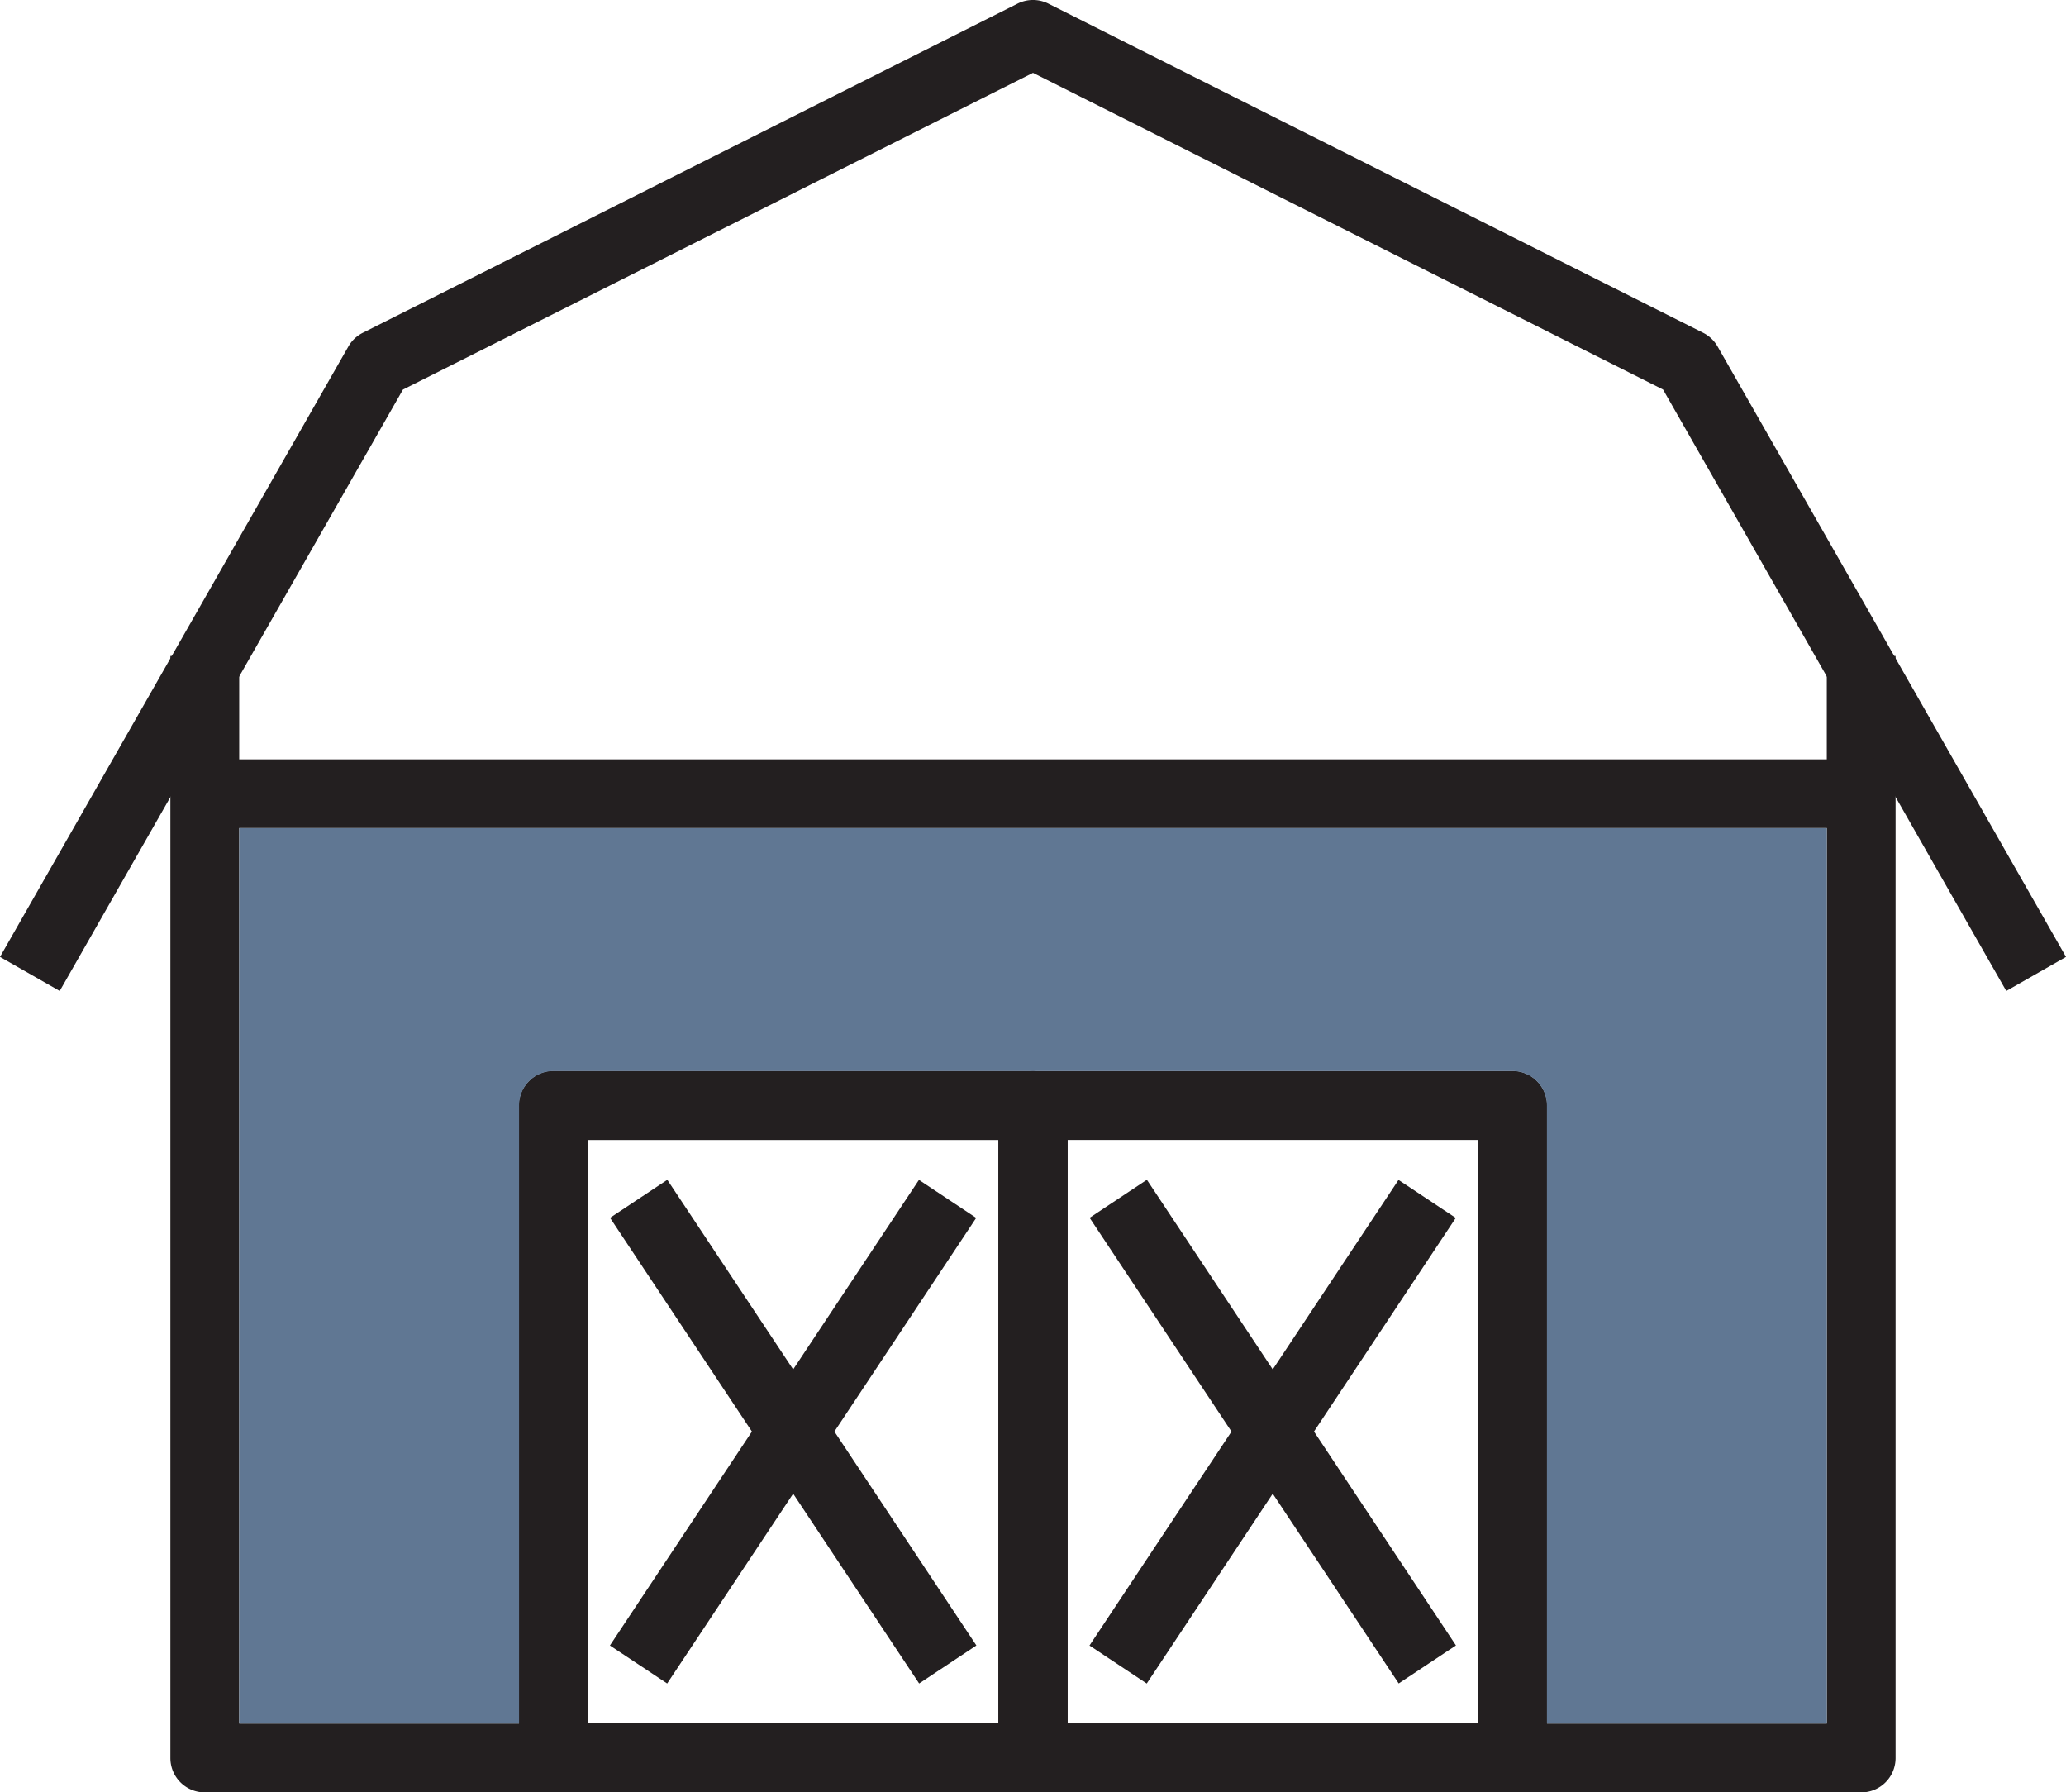 <svg xmlns="http://www.w3.org/2000/svg" width="64" height="55.513" viewBox="0 0 64 55.513">
  <g id="ware-house" transform="translate(0 -4.244)">
    <g id="Group_93" data-name="Group 93">
      <path id="Path_599" data-name="Path 599" d="M58.721,24.56V58.693a1.064,1.064,0,0,1-1.064,1.064H6.342a1.064,1.064,0,0,1-1.064-1.064V24.56H7.41V57.625H56.59V24.56Z" fill="#231f20"/>
      <path id="Path_600" data-name="Path 600" d="M32,37.417H17.143a1.066,1.066,0,0,0-1.064,1.067V58.693a1.064,1.064,0,0,0,1.064,1.064H32a1.064,1.064,0,0,0,1.064-1.064V38.484A1.066,1.066,0,0,0,32,37.417ZM18.207,57.625V39.548h12.73V57.626H18.207Z" fill="#231f20"/>
      <path id="Path_601" data-name="Path 601" d="M32,37.417H17.143a1.066,1.066,0,0,0-1.064,1.067V58.693a1.064,1.064,0,0,0,1.064,1.064H32a1.064,1.064,0,0,0,1.064-1.064V38.484A1.066,1.066,0,0,0,32,37.417ZM18.207,57.625V39.548h12.73V57.626H18.207Z" fill="#231f20"/>
      <path id="Path_602" data-name="Path 602" d="M46.857,37.417H32a1.066,1.066,0,0,0-1.064,1.067V58.693A1.064,1.064,0,0,0,32,59.757H46.857a1.064,1.064,0,0,0,1.064-1.064V38.484A1.066,1.066,0,0,0,46.857,37.417ZM33.064,57.625V39.548h12.73V57.626H33.064Z" fill="#231f20"/>
      <path id="Path_603" data-name="Path 603" d="M32,37.417H17.143a1.066,1.066,0,0,0-1.064,1.067V58.693a1.064,1.064,0,0,0,1.064,1.064H32a1.064,1.064,0,0,0,1.064-1.064V38.484A1.066,1.066,0,0,0,32,37.417ZM18.207,57.625V39.548h12.73V57.626H18.207Z" fill="#231f20"/>
      <path id="Path_604" data-name="Path 604" d="M46.857,37.417H32a1.066,1.066,0,0,0-1.064,1.067V58.693A1.064,1.064,0,0,0,32,59.757H46.857a1.064,1.064,0,0,0,1.064-1.064V38.484A1.066,1.066,0,0,0,46.857,37.417ZM33.064,57.625V39.548h12.73V57.626H33.064Z" fill="#231f20"/>
      <path id="Path_605" data-name="Path 605" d="M62.15,34.936,51.518,16.309,32,6.5,12.482,16.31,1.85,34.936,0,33.881,10.792,14.975a1.063,1.063,0,0,1,.447-.424L31.521,4.357a1.065,1.065,0,0,1,.956,0L52.76,14.551a1.069,1.069,0,0,1,.447.424L64,33.881Z" fill="#231f20"/>
      <path id="Path_606" data-name="Path 606" d="M56.59,29.889V57.625H47.92V38.484a1.066,1.066,0,0,0-1.064-1.067H17.143a1.066,1.066,0,0,0-1.064,1.067V57.625H7.41V29.889Z" fill="#607793"/>
      <rect id="Rectangle_223" data-name="Rectangle 223" width="50.832" height="2.127" transform="translate(6.552 27.762)" fill="#231f20"/>
      <rect id="Rectangle_224" data-name="Rectangle 224" width="2.129" height="17.311" transform="translate(18.898 41.962) rotate(-33.58)" fill="#231f20"/>
      <rect id="Rectangle_225" data-name="Rectangle 225" width="17.311" height="2.129" transform="matrix(0.553, -0.833, 0.833, 0.553, 18.894, 55.207)" fill="#231f20"/>
      <rect id="Rectangle_226" data-name="Rectangle 226" width="2.129" height="17.311" transform="translate(33.754 41.961) rotate(-33.58)" fill="#231f20"/>
      <rect id="Rectangle_227" data-name="Rectangle 227" width="17.311" height="2.129" transform="matrix(0.553, -0.833, 0.833, 0.553, 33.75, 55.208)" fill="#231f20"/>
    </g>
  </g>
</svg>

